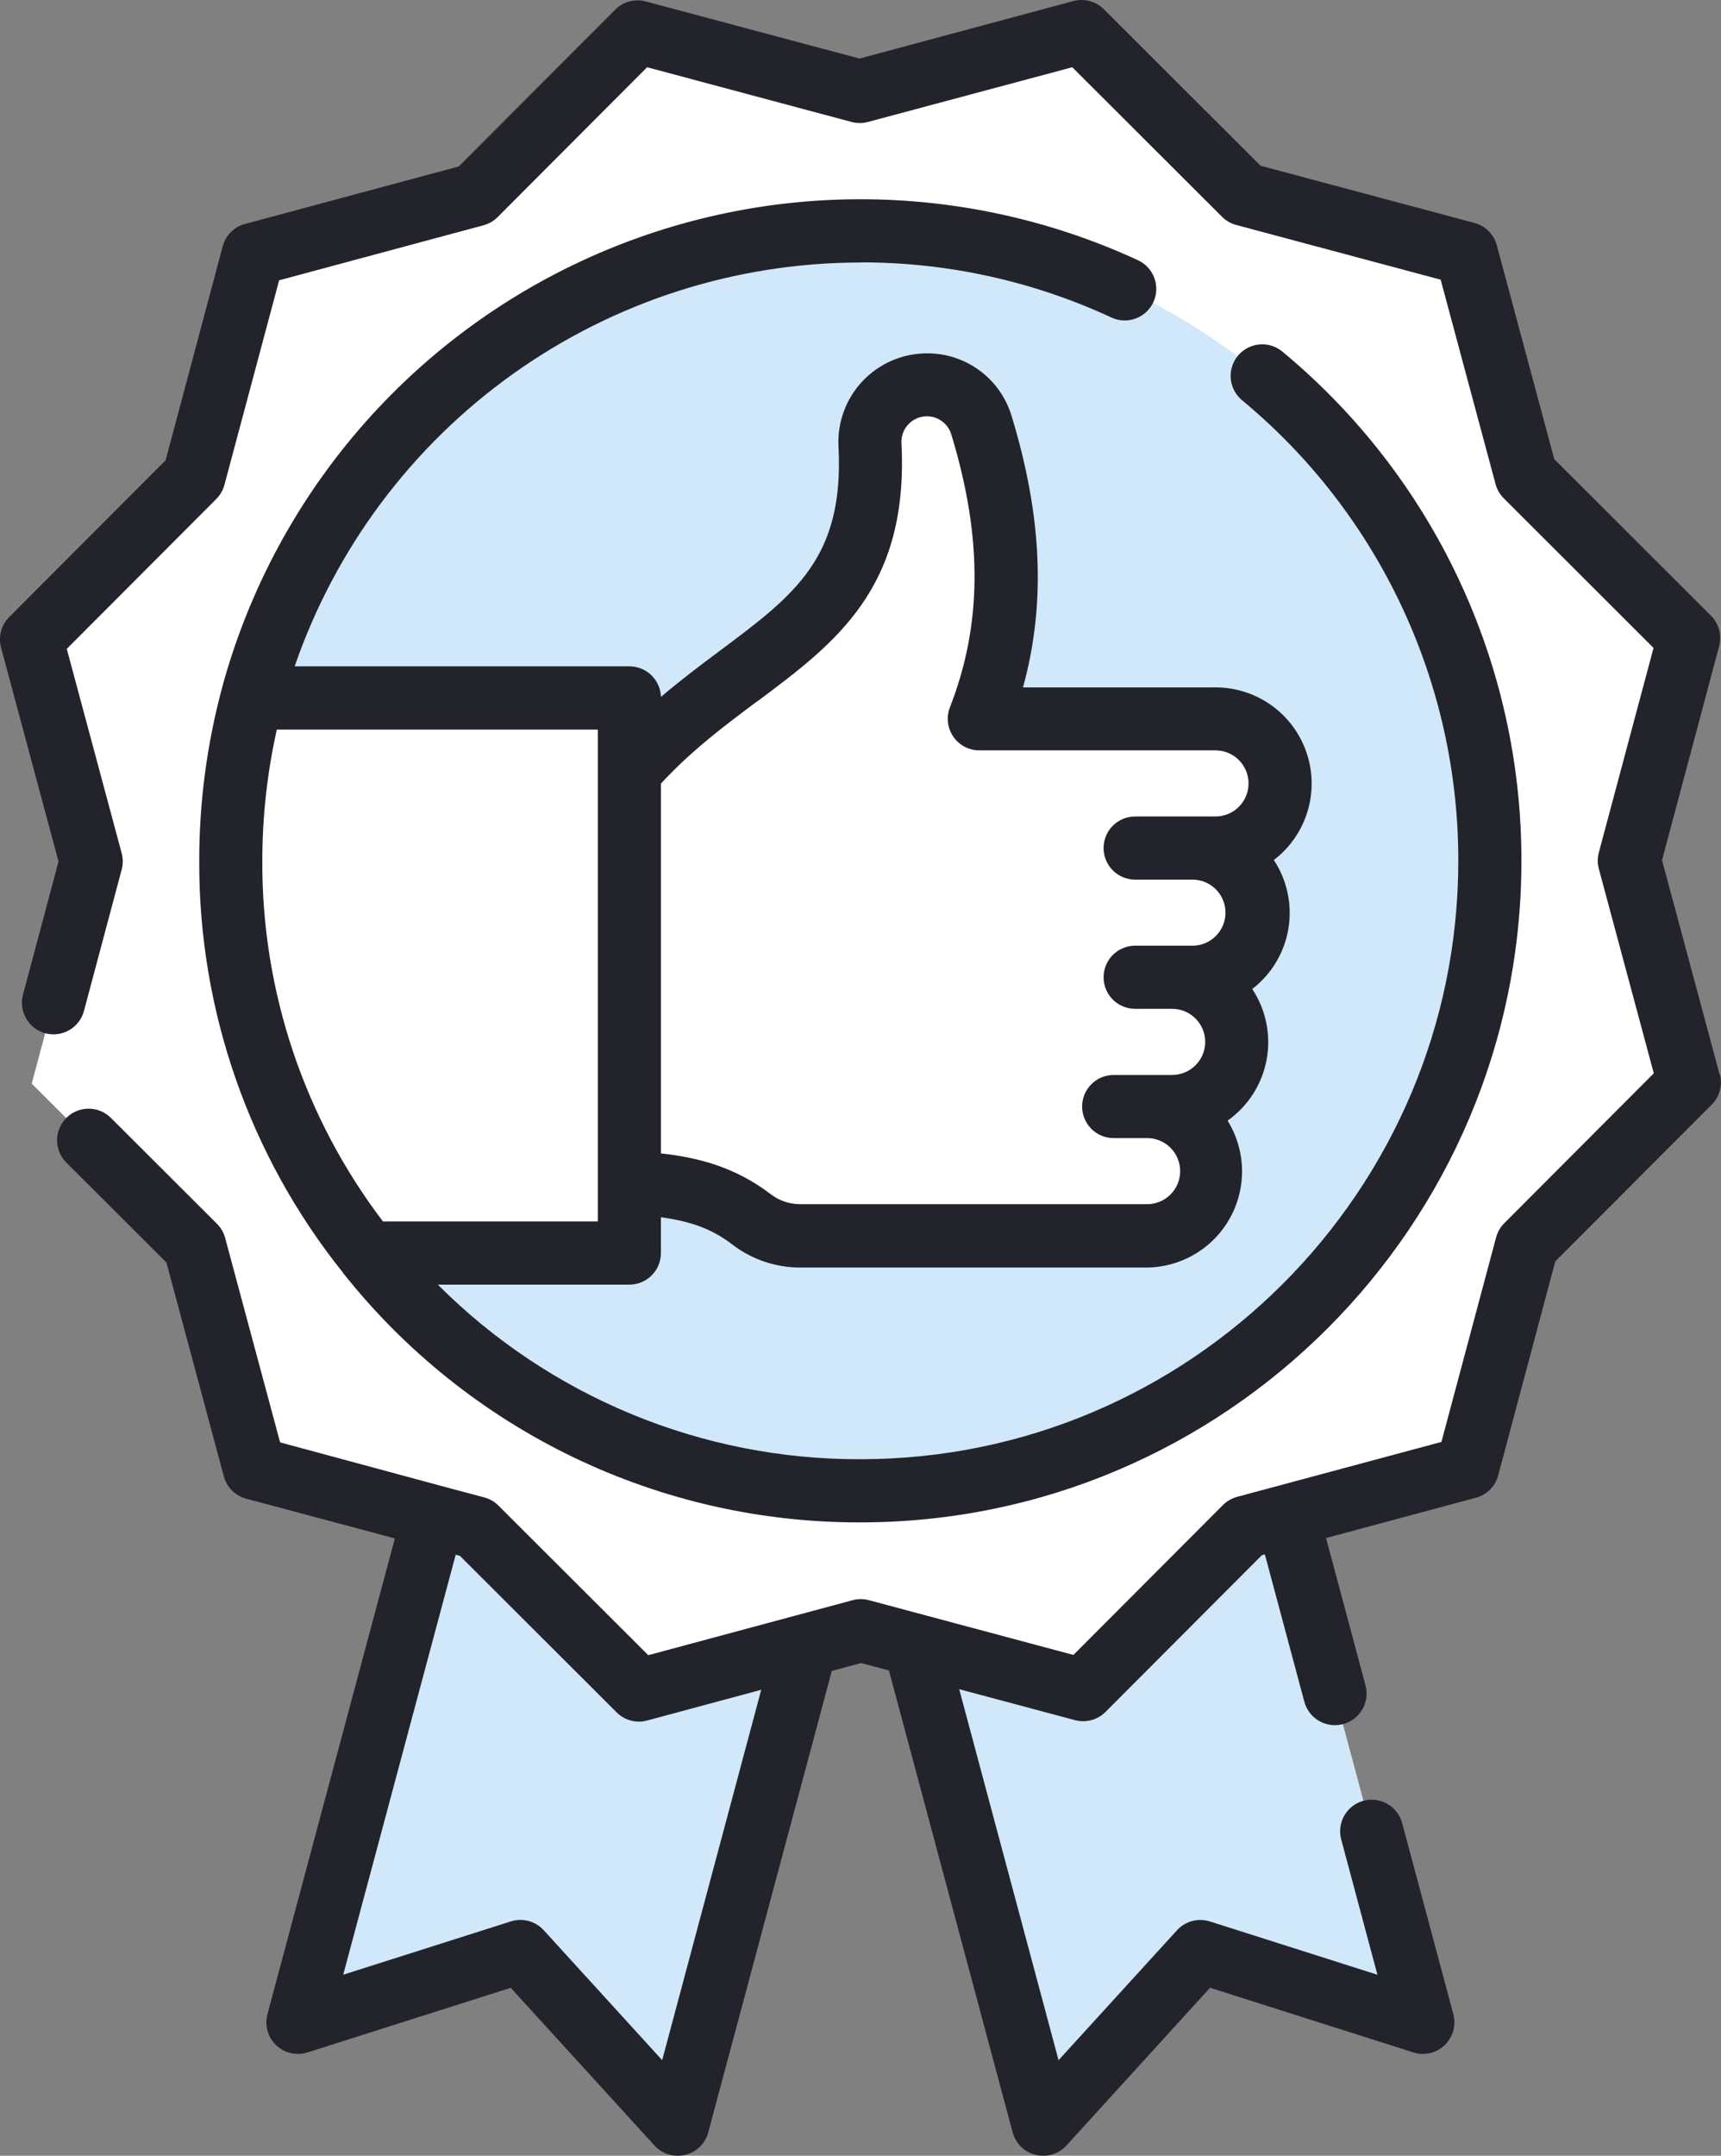 <svg width="409" height="512" viewBox="0 0 409 512" fill="none" xmlns="http://www.w3.org/2000/svg">
<rect x="0" y="0" width="409" height="512" fill="#808080" stroke="none"/>
<g clip-path="url(#clip0)">
<path d="M257.388 401.31L295.978 362.66L305.878 359.99L338.128 480.32L285.238 463.51L247.848 504.51L217.328 390.62L257.388 401.31Z" fill="#D0E8FA"/>
<path d="M113.199 362.81L151.859 401.4L191.549 390.74L161.059 504.51L123.669 463.51L70.789 480.32L103.009 360.11L113.199 362.81Z" fill="#D0E8FA"/>
<path d="M348.729 348.47L295.979 362.66L257.389 401.31L204.569 387.22L151.819 401.4L113.159 362.81L60.389 348.72L46.199 295.97L7.539 257.37L21.639 204.6L7.449 151.85L46.049 113.19L60.139 60.41L112.889 46.23L151.479 7.57L204.259 21.66L257.009 7.48L295.669 46.07L348.449 60.17L362.629 112.92L401.289 151.51L387.199 204.29L401.379 257.04L362.789 295.7L348.729 348.47Z" fill="white"/>
<path d="M204.449 354.09C287.093 354.09 354.089 287.094 354.089 204.45C354.089 121.806 287.093 54.81 204.449 54.81C121.805 54.81 54.809 121.806 54.809 204.45C54.809 287.094 121.805 354.09 204.449 354.09Z" fill="#D0E8FA"/>
<path d="M149.568 165.73V297.56H87.318C72.778 279.25 62.722 257.792 57.956 234.901C53.19 212.011 53.844 188.322 59.868 165.73H149.568Z" fill="#8AC9FE"/>
<path d="M149.568 165.73V297.56H87.318C72.778 279.25 62.722 257.792 57.956 234.901C53.19 212.011 53.844 188.322 59.868 165.73H149.568Z" fill="white"/>
<path d="M264.668 262.81H272.348C274.396 262.758 276.434 263.116 278.341 263.864C280.249 264.611 281.987 265.733 283.454 267.163C284.922 268.593 286.087 270.303 286.883 272.19C287.68 274.078 288.09 276.106 288.09 278.155C288.09 280.204 287.68 282.232 286.883 284.12C286.087 286.007 284.922 287.717 283.454 289.147C281.987 290.577 280.249 291.699 278.341 292.447C276.434 293.194 274.396 293.552 272.348 293.5H190.028C185.882 293.488 181.857 292.107 178.578 289.57C169.908 282.92 160.728 281.51 149.578 280.85V183.25C175.818 153.25 209.078 150.45 206.748 105.64C206.587 102.344 207.632 99.103 209.688 96.522C211.743 93.941 214.669 92.198 217.917 91.618C221.166 91.038 224.514 91.662 227.335 93.372C230.157 95.082 232.259 97.762 233.248 100.91C240.248 124 242.048 146.91 232.748 170.72H288.878C292.949 170.72 296.853 172.337 299.732 175.216C302.611 178.095 304.228 181.999 304.228 186.07C304.228 190.141 302.611 194.046 299.732 196.924C296.853 199.803 292.949 201.42 288.878 201.42H283.678C285.726 201.368 287.764 201.726 289.672 202.474C291.579 203.221 293.317 204.343 294.785 205.773C296.252 207.203 297.417 208.913 298.214 210.8C299.01 212.688 299.42 214.716 299.42 216.765C299.42 218.814 299.01 220.842 298.214 222.73C297.417 224.617 296.252 226.327 294.785 227.757C293.317 229.187 291.579 230.309 289.672 231.056C287.764 231.804 285.726 232.162 283.678 232.11H278.568C282.639 232.11 286.543 233.727 289.422 236.606C292.301 239.485 293.918 243.389 293.918 247.46C293.918 251.531 292.301 255.436 289.422 258.314C286.543 261.193 282.639 262.81 278.568 262.81H264.668Z" fill="#FFF3DE"/>
<path d="M264.668 262.81H272.348C274.396 262.758 276.434 263.116 278.341 263.864C280.249 264.611 281.987 265.733 283.454 267.163C284.922 268.593 286.087 270.303 286.883 272.19C287.68 274.078 288.09 276.106 288.09 278.155C288.09 280.204 287.68 282.232 286.883 284.12C286.087 286.007 284.922 287.717 283.454 289.147C281.987 290.577 280.249 291.699 278.341 292.447C276.434 293.194 274.396 293.552 272.348 293.5H190.028C185.882 293.488 181.857 292.107 178.578 289.57C169.908 282.92 160.728 281.51 149.578 280.85V183.25C175.818 153.25 209.078 150.45 206.748 105.64C206.587 102.344 207.632 99.103 209.688 96.522C211.743 93.941 214.669 92.198 217.917 91.618C221.166 91.038 224.514 91.662 227.335 93.372C230.157 95.082 232.259 97.762 233.248 100.91C240.248 124 242.048 146.91 232.748 170.72H288.878C292.949 170.72 296.853 172.337 299.732 175.216C302.611 178.095 304.228 181.999 304.228 186.07C304.228 190.141 302.611 194.046 299.732 196.924C296.853 199.803 292.949 201.42 288.878 201.42H283.678C285.726 201.368 287.764 201.726 289.672 202.474C291.579 203.221 293.317 204.343 294.785 205.773C296.252 207.203 297.417 208.913 298.214 210.8C299.01 212.688 299.42 214.716 299.42 216.765C299.42 218.814 299.01 220.842 298.214 222.73C297.417 224.617 296.252 226.327 294.785 227.757C293.317 229.187 291.579 230.309 289.672 231.056C287.764 231.804 285.726 232.162 283.678 232.11H278.568C282.639 232.11 286.543 233.727 289.422 236.606C292.301 239.485 293.918 243.389 293.918 247.46C293.918 251.531 292.301 255.436 289.422 258.314C286.543 261.193 282.639 262.81 278.568 262.81H264.668Z" fill="white"/>
<path d="M408.648 255.11L394.988 204.3L408.558 153.47C408.897 152.199 408.896 150.861 408.556 149.591C408.215 148.32 407.547 147.161 406.618 146.23L369.378 109.06L355.718 58.25C355.376 56.978 354.705 55.819 353.773 54.889C352.841 53.958 351.68 53.29 350.408 52.95L299.568 39.36L262.328 2.19C261.397 1.261 260.238 0.593 258.967 0.252C257.697 -0.088 256.359 -0.089 255.088 0.25L204.278 13.91L153.448 0.34C152.176 0 150.837 0.002 149.566 0.344C148.295 0.686 147.137 1.358 146.208 2.29L109.038 39.53L58.228 53.19C56.956 53.528 55.796 54.197 54.865 55.127C53.934 56.058 53.266 57.218 52.928 58.49L39.358 109.32L2.188 146.56C1.257 147.492 0.588 148.653 0.247 149.925C-0.093 151.198 -0.093 152.538 0.248 153.81L13.908 204.61L5.498 236.11C5.225 237.067 5.145 238.069 5.264 239.058C5.382 240.046 5.696 241.001 6.187 241.867C6.679 242.733 7.337 243.492 8.125 244.101C8.913 244.71 9.814 245.156 10.775 245.412C11.737 245.669 12.74 245.732 13.727 245.597C14.713 245.462 15.663 245.133 16.52 244.627C17.378 244.121 18.126 243.45 18.721 242.652C19.317 241.854 19.747 240.946 19.988 239.98L28.918 206.53C29.258 205.259 29.258 203.921 28.918 202.65L15.868 154.11L51.398 118.52C52.331 117.587 53 116.425 53.338 115.15L66.338 66.57L114.898 53.51C116.169 53.169 117.327 52.5 118.258 51.57L153.788 15.97L202.378 28.97C203.649 29.31 204.987 29.31 206.258 28.97L254.828 15.97L290.428 51.5C291.359 52.427 292.518 53.093 293.788 53.43L342.378 66.43L355.428 115C355.773 116.272 356.445 117.43 357.378 118.36L392.968 153.89L379.968 202.47C379.628 203.745 379.628 205.086 379.968 206.36L393.028 254.92L357.498 290.52C356.568 291.451 355.899 292.609 355.558 293.88L342.558 342.47L293.988 355.52C292.718 355.868 291.56 356.541 290.628 357.47L255.098 393.06L206.508 380.06C205.238 379.715 203.898 379.715 202.628 380.06L154.058 393.12L118.458 357.59C117.527 356.66 116.369 355.991 115.098 355.65L104.938 352.94L66.568 342.58L53.508 294.02C53.168 292.747 52.495 291.587 51.558 290.66L26.268 265.42C24.852 264.056 22.956 263.303 20.989 263.322C19.023 263.342 17.143 264.134 15.754 265.526C14.366 266.919 13.579 268.801 13.565 270.768C13.551 272.734 14.31 274.628 15.678 276.04L39.548 299.86L53.198 350.66C53.542 351.93 54.214 353.087 55.146 354.015C56.078 354.943 57.237 355.611 58.508 355.95L93.838 365.39L63.558 478.39C63.211 479.69 63.221 481.059 63.585 482.354C63.949 483.649 64.655 484.822 65.628 485.75C66.602 486.679 67.807 487.328 69.118 487.631C70.428 487.933 71.796 487.878 73.078 487.47L121.378 472.12L155.528 509.57C156.23 510.341 157.086 510.958 158.04 511.379C158.993 511.801 160.025 512.019 161.068 512.02C161.668 512.021 162.266 511.947 162.848 511.8C164.156 511.484 165.354 510.821 166.317 509.882C167.279 508.942 167.971 507.76 168.318 506.46L197.678 396.86L204.678 394.99L211.258 396.75L240.658 506.46C241.008 507.759 241.7 508.939 242.663 509.878C243.625 510.818 244.822 511.481 246.128 511.8C246.71 511.947 247.308 512.021 247.908 512.02C248.951 512.019 249.982 511.801 250.936 511.379C251.89 510.958 252.745 510.341 253.448 509.57L287.568 472.11L335.868 487.46C337.15 487.872 338.519 487.93 339.832 487.628C341.144 487.327 342.351 486.677 343.325 485.748C344.3 484.819 345.005 483.644 345.368 482.347C345.731 481.051 345.738 479.68 345.388 478.38L333.228 433C332.973 432.049 332.534 431.157 331.934 430.375C331.335 429.594 330.587 428.938 329.734 428.445C328.881 427.953 327.94 427.633 326.963 427.504C325.987 427.375 324.994 427.44 324.043 427.695C323.092 427.95 322.2 428.39 321.418 428.989C320.636 429.589 319.981 430.336 319.488 431.189C318.995 432.042 318.676 432.984 318.547 433.96C318.418 434.937 318.483 435.929 318.738 436.88L327.348 469.02L287.538 456.36C286.171 455.925 284.708 455.891 283.322 456.262C281.937 456.632 280.686 457.391 279.718 458.45L251.568 489.31L227.958 401.2L255.478 408.55C256.749 408.889 258.087 408.888 259.357 408.548C260.628 408.207 261.787 407.539 262.718 406.61L299.888 369.37L300.598 369.18L309.978 404.18C310.406 405.774 311.348 407.181 312.656 408.186C313.965 409.191 315.568 409.737 317.218 409.74C317.893 409.746 318.566 409.659 319.218 409.48C320.169 409.226 321.061 408.787 321.842 408.188C322.623 407.589 323.279 406.842 323.771 405.989C324.263 405.136 324.583 404.195 324.711 403.219C324.839 402.243 324.773 401.251 324.518 400.3L315.138 365.3L350.748 355.73C352.02 355.388 353.179 354.718 354.11 353.785C355.04 352.853 355.708 351.693 356.048 350.42L369.618 299.59L406.788 262.36C407.719 261.428 408.388 260.267 408.729 258.995C409.069 257.722 409.069 256.383 408.728 255.11H408.648ZM157.368 489.31L129.218 458.44C128.25 457.381 126.999 456.622 125.614 456.252C124.228 455.881 122.765 455.915 121.398 456.35L81.568 469.01L108.298 369.26L109.298 369.53L146.538 406.7C147.233 407.398 148.059 407.952 148.968 408.329C149.878 408.707 150.853 408.901 151.838 408.9C152.493 408.898 153.145 408.811 153.778 408.64L180.908 401.34L157.368 489.31Z" fill="#23242B"/>
<path d="M204.459 62.32C225.071 62.269 245.443 66.741 264.139 75.42C265.033 75.835 265.999 76.069 266.983 76.109C267.967 76.15 268.95 75.997 269.875 75.658C270.8 75.319 271.649 74.801 272.374 74.134C273.098 73.467 273.685 72.664 274.099 71.77C274.513 70.876 274.748 69.91 274.788 68.926C274.829 67.942 274.676 66.959 274.337 66.034C273.998 65.109 273.48 64.26 272.813 63.535C272.146 62.811 271.342 62.224 270.449 61.81C249.677 52.217 227.062 47.273 204.182 47.321C181.302 47.37 158.708 52.411 137.978 62.093C117.247 71.775 98.879 85.864 84.155 103.377C69.431 120.89 58.706 141.405 52.729 163.49C52.724 163.513 52.724 163.537 52.729 163.56C52.701 163.635 52.678 163.712 52.659 163.79C49.129 177.055 47.343 190.724 47.349 204.45C47.211 239.987 59.257 274.498 81.479 302.23V302.28L81.549 302.36C96.227 320.875 114.911 335.822 136.195 346.078C157.48 356.335 180.812 361.635 204.439 361.58C291.079 361.58 361.569 291.09 361.569 204.45C361.594 181.351 356.514 158.532 346.693 137.625C336.872 116.718 322.553 98.239 304.759 83.51C304.001 82.88 303.127 82.406 302.186 82.114C301.245 81.823 300.256 81.719 299.275 81.81C298.293 81.9 297.34 82.183 296.468 82.642C295.596 83.101 294.824 83.728 294.194 84.485C293.564 85.243 293.09 86.117 292.798 87.058C292.506 87.999 292.403 88.989 292.493 89.97C292.584 90.951 292.867 91.904 293.326 92.776C293.785 93.648 294.411 94.421 295.169 95.05C311.266 108.373 324.221 125.088 333.107 144.001C341.992 162.913 346.589 183.555 346.569 204.45C346.569 282.82 282.809 346.58 204.439 346.58C185.798 346.63 167.33 342.992 150.101 335.874C132.872 328.757 117.22 318.302 104.049 305.11H149.569C151.558 305.11 153.466 304.32 154.872 302.913C156.279 301.507 157.069 299.599 157.069 297.61V289.11C163.819 290.02 169.069 291.75 174.019 295.57C178.611 299.095 184.23 301.02 190.019 301.05H272.329C276.401 301.051 280.4 299.964 283.91 297.901C287.421 295.837 290.316 292.873 292.296 289.314C294.275 285.756 295.268 281.732 295.17 277.661C295.072 273.59 293.887 269.62 291.739 266.16C296.589 262.735 299.914 257.555 301.008 251.719C302.102 245.883 300.879 239.85 297.599 234.9C302.167 231.386 305.235 226.273 306.186 220.589C307.138 214.904 305.903 209.071 302.729 204.26C306.53 201.361 309.325 197.342 310.721 192.771C312.117 188.199 312.044 183.304 310.511 178.776C308.978 174.248 306.063 170.316 302.177 167.532C298.291 164.748 293.629 163.254 288.849 163.26H243.119C248.589 143.38 247.669 122.6 240.399 98.76C239.092 94.447 236.426 90.672 232.798 87.997C229.171 85.323 224.776 83.893 220.269 83.92C217.414 83.925 214.59 84.509 211.968 85.639C209.347 86.768 206.982 88.419 205.018 90.491C203.054 92.562 201.531 95.012 200.543 97.69C199.555 100.368 199.121 103.219 199.269 106.07C200.649 132.49 188.909 141.25 171.129 154.52C166.669 157.85 161.889 161.42 157.079 165.52C157.017 163.575 156.201 161.73 154.803 160.375C153.405 159.02 151.535 158.262 149.589 158.26H70.029C79.679 130.275 97.817 105.996 121.917 88.805C146.016 71.614 174.876 62.366 204.479 62.35L204.459 62.32ZM180.079 166.51C198.559 152.71 216.019 139.69 214.229 105.26C214.15 103.787 214.611 102.336 215.525 101.178C216.44 100.021 217.745 99.237 219.197 98.973C220.648 98.709 222.146 98.984 223.409 99.745C224.673 100.507 225.615 101.703 226.059 103.11C233.549 127.66 233.449 148.28 225.749 168C225.306 169.138 225.148 170.366 225.288 171.579C225.427 172.791 225.861 173.951 226.551 174.958C227.24 175.965 228.166 176.789 229.246 177.357C230.326 177.926 231.528 178.222 232.749 178.22H288.869C290.951 178.22 292.948 179.047 294.42 180.519C295.892 181.992 296.719 183.988 296.719 186.07C296.719 188.152 295.892 190.149 294.42 191.621C292.948 193.093 290.951 193.92 288.869 193.92H269.769C267.78 193.92 265.872 194.71 264.466 196.117C263.059 197.523 262.269 199.431 262.269 201.42C262.269 203.409 263.059 205.317 264.466 206.724C265.872 208.13 267.78 208.92 269.769 208.92H283.669C285.701 208.993 287.626 209.851 289.038 211.314C290.45 212.778 291.239 214.732 291.239 216.765C291.239 218.799 290.45 220.753 289.038 222.216C287.626 223.679 285.701 224.538 283.669 224.61H269.769C267.78 224.61 265.872 225.4 264.466 226.807C263.059 228.214 262.269 230.121 262.269 232.11C262.269 234.099 263.059 236.007 264.466 237.413C265.872 238.82 267.78 239.61 269.769 239.61H278.569C280.651 239.61 282.648 240.437 284.12 241.91C285.592 243.382 286.419 245.378 286.419 247.46C286.419 249.542 285.592 251.539 284.12 253.011C282.648 254.483 280.651 255.31 278.569 255.31H264.669C262.68 255.31 260.772 256.1 259.366 257.507C257.959 258.913 257.169 260.821 257.169 262.81C257.169 264.799 257.959 266.707 259.366 268.114C260.772 269.52 262.68 270.31 264.669 270.31H272.339C273.393 270.273 274.443 270.448 275.428 270.825C276.412 271.202 277.311 271.774 278.07 272.506C278.829 273.238 279.432 274.116 279.844 275.087C280.257 276.057 280.469 277.101 280.469 278.155C280.469 279.21 280.257 280.253 279.844 281.224C279.432 282.195 278.829 283.072 278.07 283.804C277.311 284.536 276.412 285.108 275.428 285.485C274.443 285.863 273.393 286.038 272.339 286H190.029C187.537 285.979 185.121 285.144 183.149 283.62C174.649 277.11 165.749 274.9 157.069 273.94V186.11C164.459 178.11 172.389 172.22 180.069 166.48L180.079 166.51ZM142.079 184.98V290.11H91.009C72.293 265.505 62.216 235.414 62.339 204.5C62.34 193.998 63.497 183.529 65.789 173.28H142.079V184.98Z" fill="#23242B"/>
</g>
<defs>
<clipPath id="clip0">
<rect width="409" height="512" fill="white"/>
</clipPath>
</defs>
</svg>
